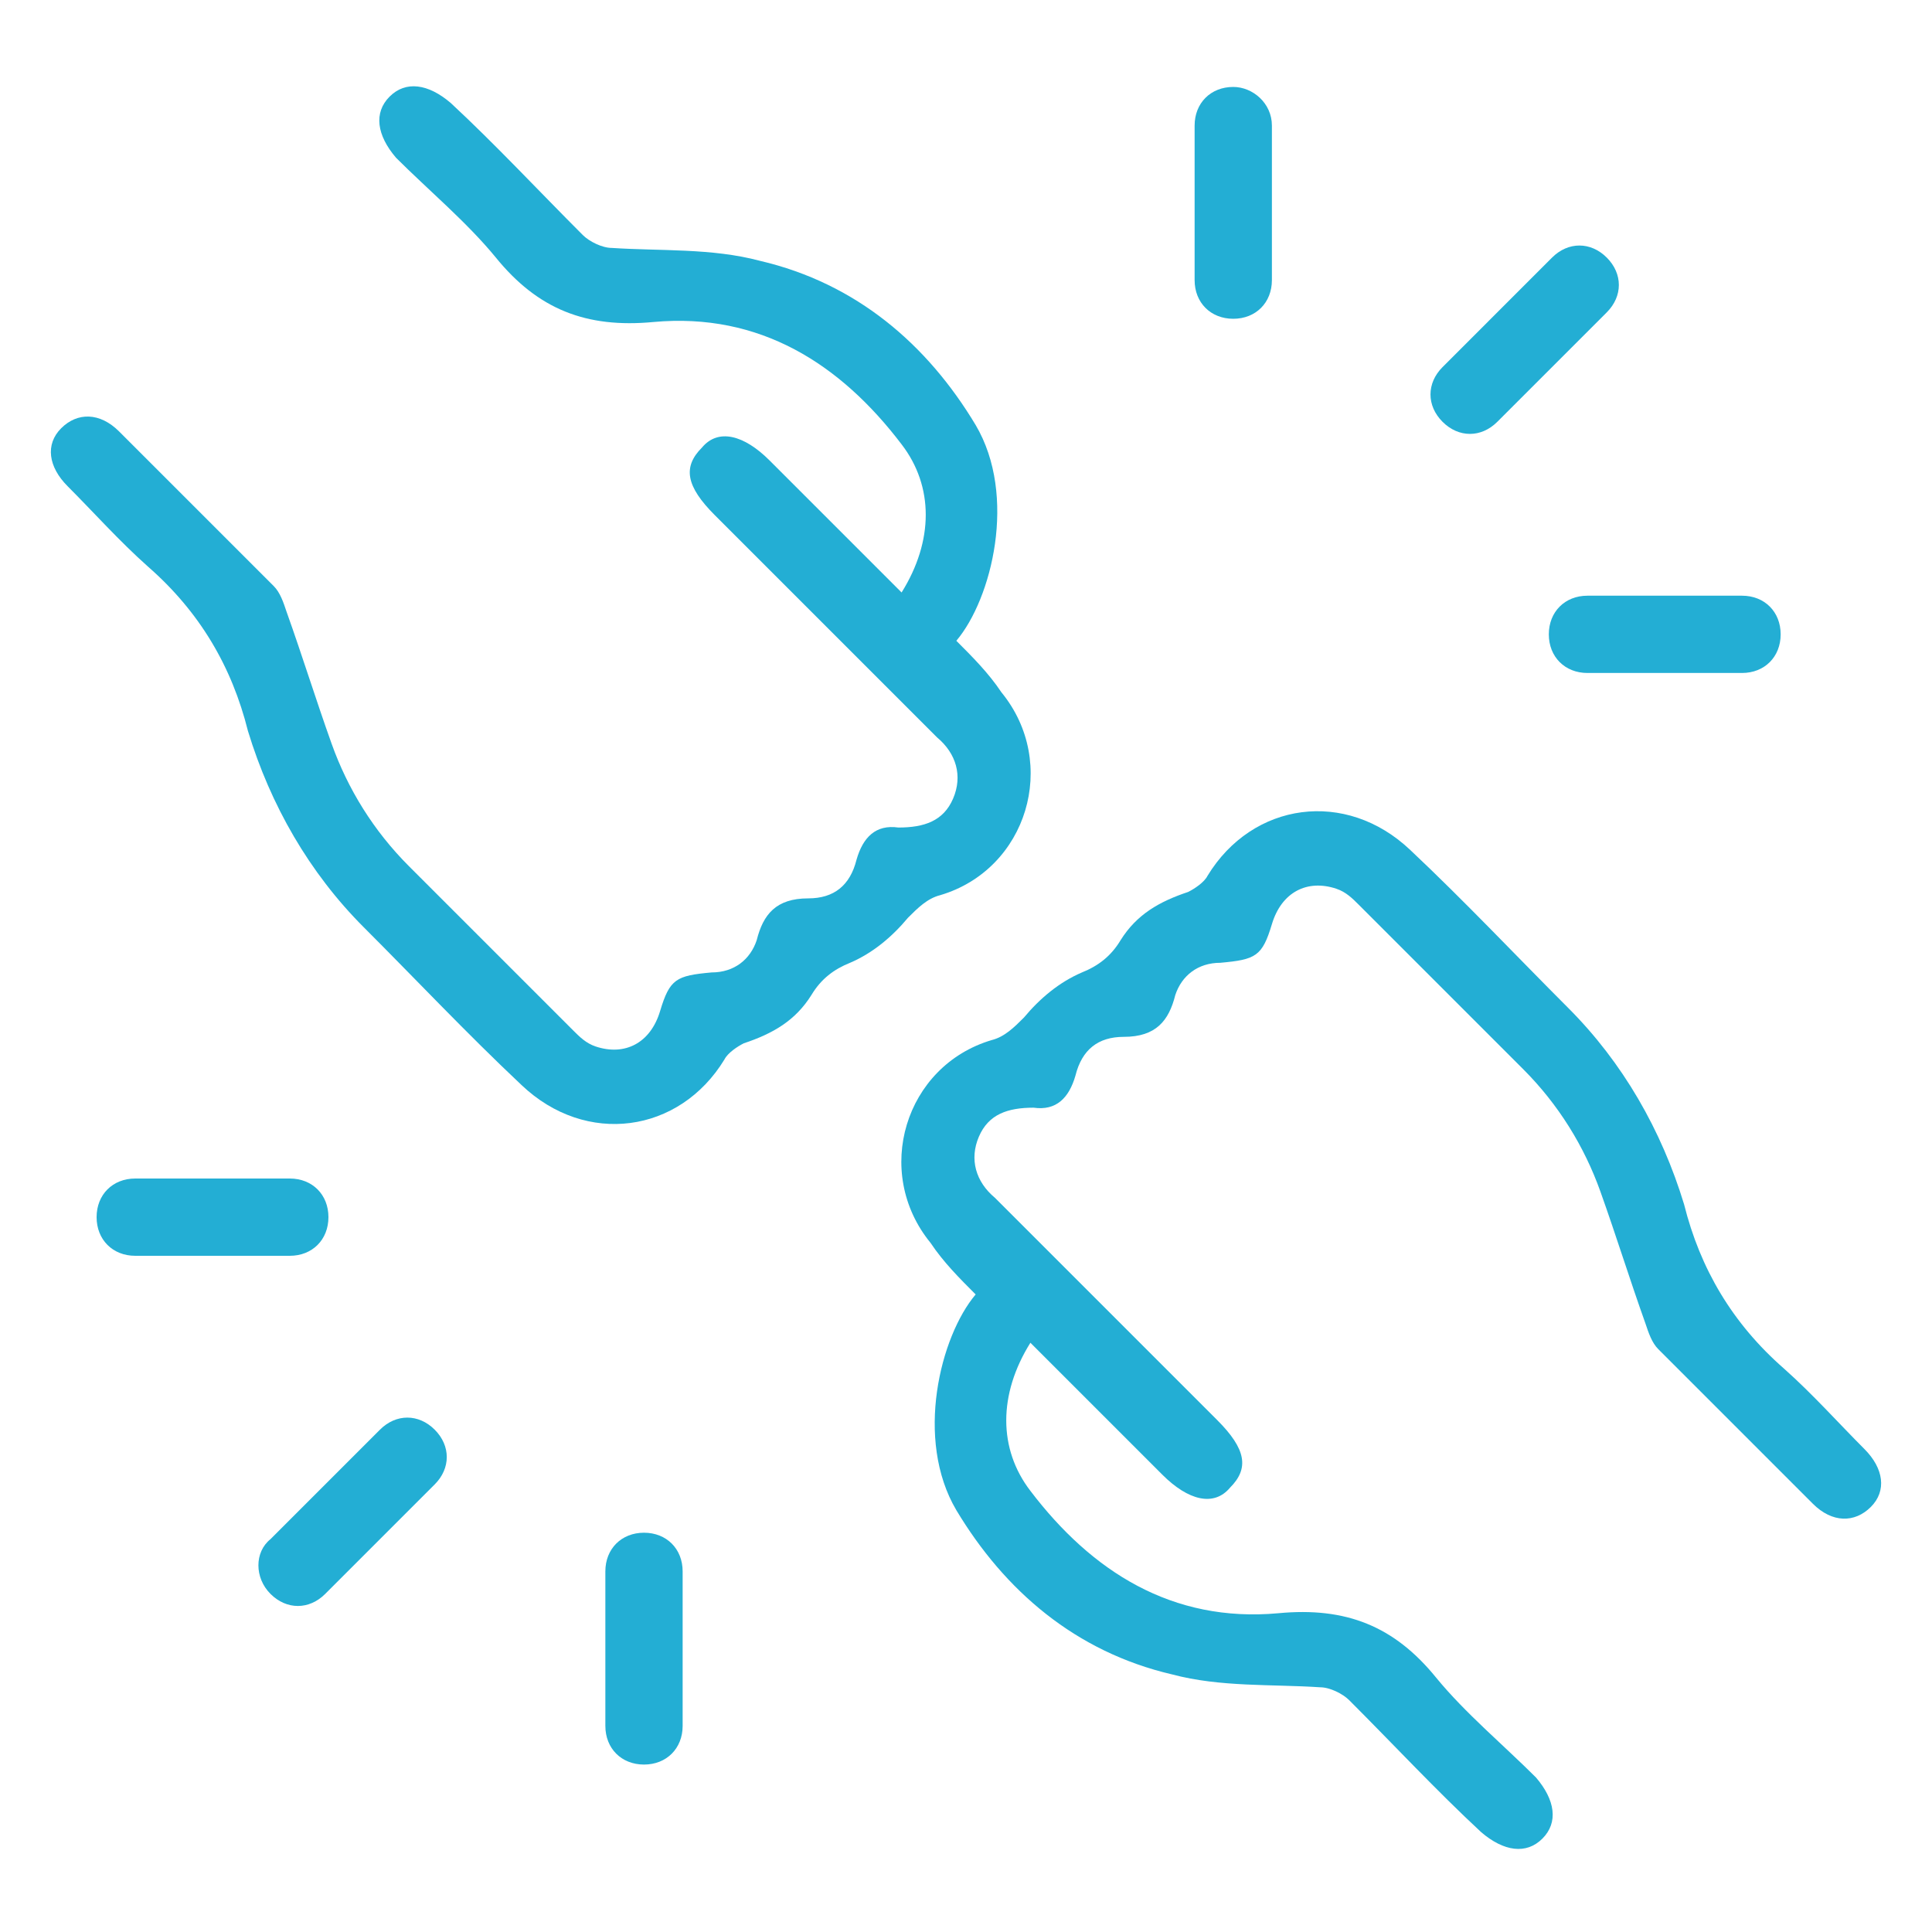 <?xml version="1.0" encoding="utf-8"?>
<!-- Generator: Adobe Illustrator 26.1.0, SVG Export Plug-In . SVG Version: 6.00 Build 0)  -->
<svg version="1.1" id="Layer_1" xmlns="http://www.w3.org/2000/svg" xmlns:xlink="http://www.w3.org/1999/xlink" x="0px" y="0px"
	 viewBox="0 0 60 60" style="enable-background:new 0 0 60 60;" xml:space="preserve">
<style type="text/css">
	.st0{fill:#23AED4;}
</style>
<g>
	<g>
		<g>
			<path class="st0" d="M30.3,40.2c-0.5-0.5-1-1-1.4-1.6c-1.8-2.2-0.8-5.5,1.9-6.3c0.4-0.1,0.7-0.4,1-0.7c0.5-0.6,1.1-1.1,1.8-1.4
				c0.5-0.2,0.9-0.5,1.2-1c0.5-0.8,1.2-1.2,2.1-1.5c0.2-0.1,0.5-0.3,0.6-0.5c1.4-2.3,4.3-2.7,6.3-0.8c1.7,1.6,3.3,3.3,4.9,4.9
				c1.7,1.7,2.9,3.8,3.6,6.1c0.5,2,1.5,3.7,3.1,5.1c0.9,0.8,1.7,1.7,2.5,2.5c0.6,0.6,0.7,1.3,0.2,1.8s-1.2,0.5-1.8-0.1
				c-1.6-1.6-3.2-3.2-4.8-4.8c-0.2-0.2-0.3-0.5-0.4-0.8c-0.5-1.4-0.9-2.7-1.4-4.1c-0.5-1.4-1.3-2.7-2.4-3.8
				c-1.7-1.7-3.4-3.4-5.1-5.1c-0.2-0.2-0.4-0.4-0.7-0.5c-0.9-0.3-1.7,0.1-2,1.1s-0.5,1.1-1.6,1.2c-0.7,0-1.2,0.4-1.4,1
				c-0.2,0.8-0.6,1.3-1.6,1.3c-0.8,0-1.3,0.4-1.5,1.2c-0.2,0.7-0.6,1.1-1.3,1c-0.8,0-1.4,0.2-1.7,0.9c-0.3,0.7-0.1,1.4,0.5,1.9
				c2.3,2.3,4.6,4.6,6.9,6.9c0.9,0.9,1,1.5,0.4,2.1c-0.5,0.6-1.3,0.4-2.1-0.4c-1.4-1.4-2.7-2.7-4.1-4.1c-1,1.6-1,3.3,0,4.6
				c1.9,2.5,4.4,4.1,7.7,3.8c2.1-0.2,3.6,0.4,4.9,2c0.9,1.1,2.1,2.1,3.1,3.1c0.6,0.7,0.7,1.4,0.2,1.9s-1.2,0.4-1.9-0.2
				c-1.4-1.3-2.7-2.7-4.1-4.1c-0.2-0.2-0.6-0.4-0.9-0.4c-1.5-0.1-3.1,0-4.6-0.4c-3-0.7-5.2-2.6-6.7-5.1
				C28.4,44.7,29.2,41.5,30.3,40.2z"/>
		</g>
		<path class="st0" d="M29.7,19.9c0.5,0.5,1,1,1.4,1.6c1.8,2.2,0.8,5.5-1.9,6.3c-0.4,0.1-0.7,0.4-1,0.7c-0.5,0.6-1.1,1.1-1.8,1.4
			c-0.5,0.2-0.9,0.5-1.2,1c-0.5,0.8-1.2,1.2-2.1,1.5c-0.2,0.1-0.5,0.3-0.6,0.5c-1.4,2.3-4.3,2.7-6.3,0.8c-1.7-1.6-3.3-3.3-4.9-4.9
			c-1.7-1.7-2.9-3.8-3.6-6.1c-0.5-2-1.5-3.7-3.1-5.1c-0.9-0.8-1.7-1.7-2.5-2.5c-0.6-0.6-0.7-1.3-0.2-1.8s1.2-0.5,1.8,0.1
			c1.6,1.6,3.2,3.2,4.8,4.8c0.2,0.2,0.3,0.5,0.4,0.8c0.5,1.4,0.9,2.7,1.4,4.1c0.5,1.4,1.3,2.7,2.4,3.8c1.7,1.7,3.4,3.4,5.1,5.1
			c0.2,0.2,0.4,0.4,0.7,0.5c0.9,0.3,1.7-0.1,2-1.1s0.5-1.1,1.6-1.2c0.7,0,1.2-0.4,1.4-1c0.2-0.8,0.6-1.3,1.6-1.3
			c0.8,0,1.3-0.4,1.5-1.2c0.2-0.7,0.6-1.1,1.3-1c0.8,0,1.4-0.2,1.7-0.9c0.3-0.7,0.1-1.4-0.5-1.9c-2.3-2.3-4.6-4.6-6.9-6.9
			c-0.9-0.9-1-1.5-0.4-2.1c0.5-0.6,1.3-0.4,2.1,0.4c1.4,1.4,2.7,2.7,4.1,4.1c1-1.6,1-3.3,0-4.6c-1.9-2.5-4.4-4.1-7.7-3.8
			c-2.1,0.2-3.6-0.4-4.9-2c-0.9-1.1-2.1-2.1-3.1-3.1c-0.6-0.7-0.7-1.4-0.2-1.9s1.2-0.4,1.9,0.2c1.4,1.3,2.7,2.7,4.1,4.1
			c0.2,0.2,0.6,0.4,0.9,0.4c1.5,0.1,3.1,0,4.6,0.4c3,0.7,5.2,2.6,6.7,5.1C31.6,15.4,30.8,18.6,29.7,19.9z"/>
	</g>
	<path class="st0" d="M9,39H4.2C3.5,39,3,38.5,3,37.8l0,0c0-0.7,0.5-1.2,1.2-1.2H9c0.7,0,1.2,0.5,1.2,1.2l0,0C10.2,38.5,9.7,39,9,39
		z"/>
	<path class="st0" d="M18.8,53.6v-4.8c0-0.7,0.5-1.2,1.2-1.2h0c0.7,0,1.2,0.5,1.2,1.2v4.8c0,0.7-0.5,1.2-1.2,1.2h0
		C19.3,54.8,18.8,54.3,18.8,53.6z"/>
	<path class="st0" d="M8.4,47.8l3.4-3.4c0.5-0.5,1.2-0.5,1.7,0l0,0c0.5,0.5,0.5,1.2,0,1.7l-3.4,3.4c-0.5,0.5-1.2,0.5-1.7,0l0,0
		C7.9,49,7.9,48.2,8.4,47.8z"/>
	<path class="st0" d="M49.3,18.5h4.8c0.7,0,1.2,0.5,1.2,1.2v0c0,0.7-0.5,1.2-1.2,1.2h-4.8c-0.7,0-1.2-0.5-1.2-1.2v0
		C48.1,19,48.6,18.5,49.3,18.5z"/>
	<path class="st0" d="M39.5,3.9v4.8c0,0.7-0.5,1.2-1.2,1.2h0c-0.7,0-1.2-0.5-1.2-1.2V3.9c0-0.7,0.5-1.2,1.2-1.2h0
		C38.9,2.7,39.5,3.2,39.5,3.9z"/>
	<path class="st0" d="M49.9,9.7l-3.4,3.4c-0.5,0.5-1.2,0.5-1.7,0v0c-0.5-0.5-0.5-1.2,0-1.7L48.2,8c0.5-0.5,1.2-0.5,1.7,0v0
		C50.4,8.5,50.4,9.2,49.9,9.7z"/>
</g>
</svg>
